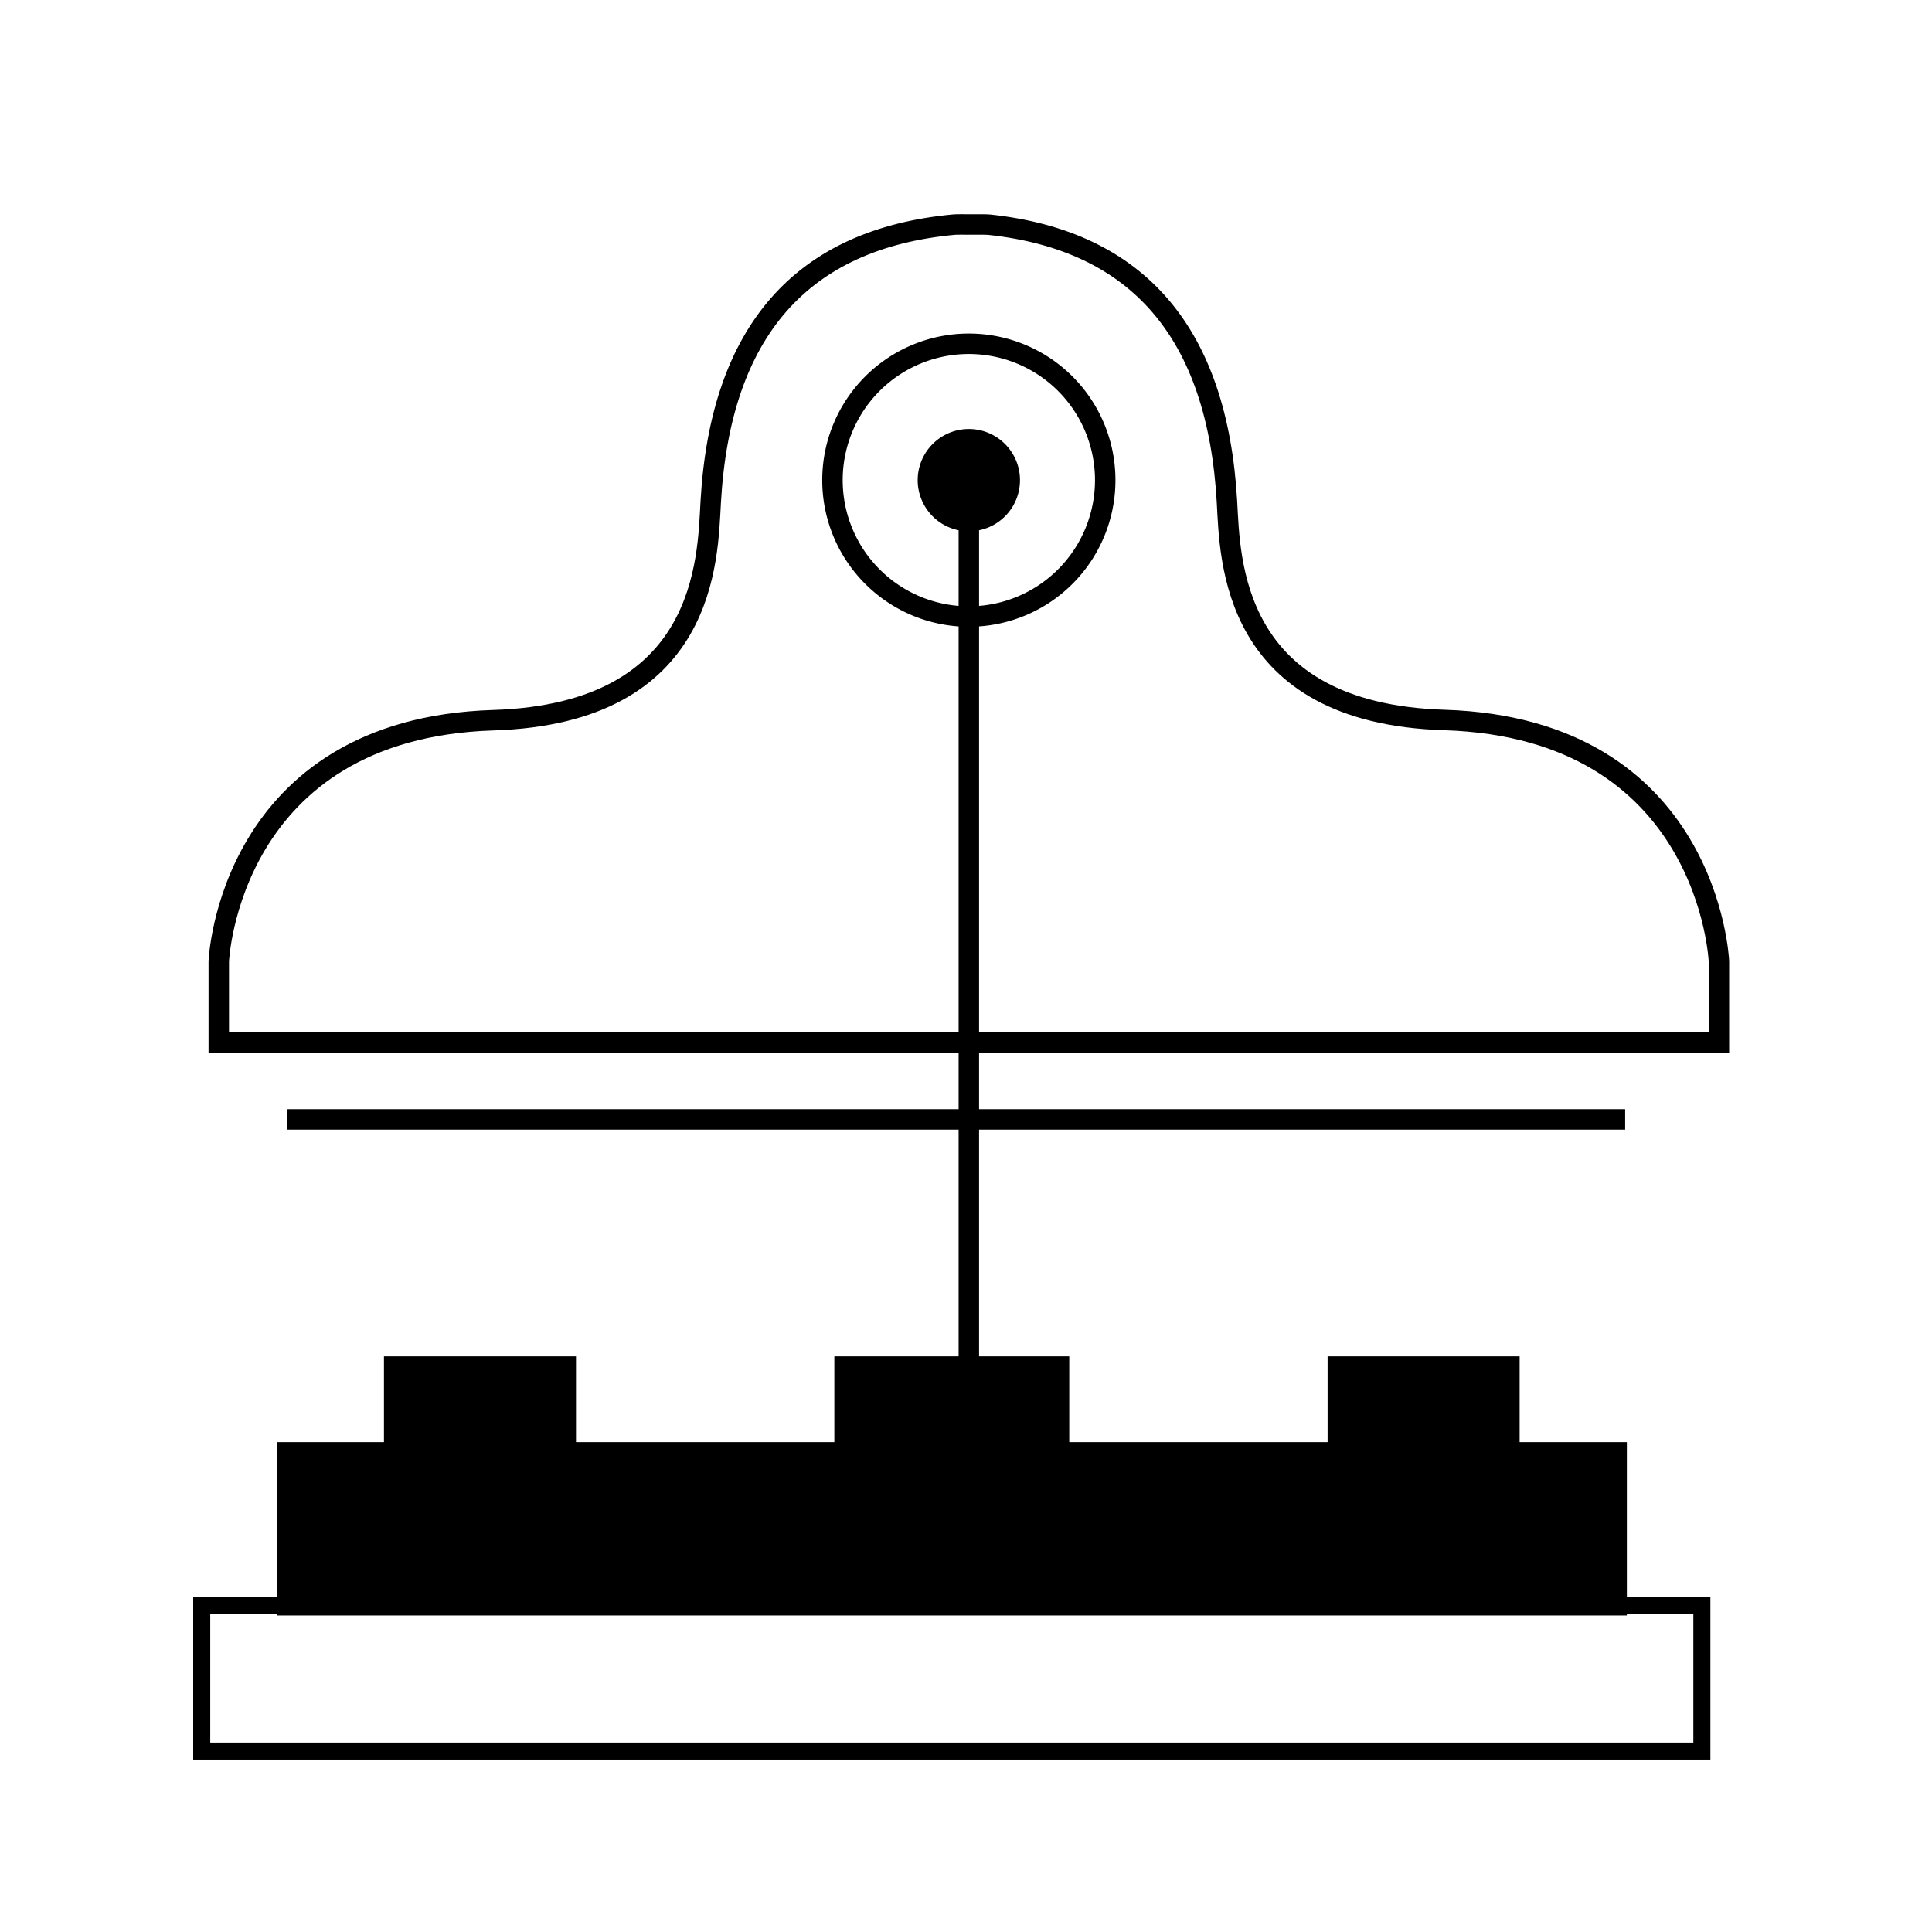 <svg xmlns="http://www.w3.org/2000/svg" width="136" height="136" viewBox="0 0 136 136"><g><g><g><g><g><path fill="none" stroke="#000" stroke-miterlimit="20" stroke-width="1.44" d="M68.2 43.4a9.6 9.6 0 1 0 0-19.2 9.6 9.6 0 0 0 0 19.2z"/></g><g><path d="M68.2 37.4a3.6 3.6 0 1 0 0-7.2 3.6 3.6 0 0 0 0 7.2z"/></g><g><path d="M74.548 96.2v6.039h19.626V96.2h12.078v6.039h7.548V113H20.2v-10.761h7.548V96.2h12.078v6.039h19.626V96.2z"/><path fill="none" stroke="#000" stroke-miterlimit="20" stroke-width="1.44" d="M74.548 96.2v6.039h19.626v0V96.2v0h12.078v6.039h7.548V113H20.2v0-10.761 0h7.548v0V96.2v0h12.078v6.039h19.626v0V96.2v0z"/></g><g><path fill="none" stroke="#000" stroke-miterlimit="20" stroke-width="1.44" d="M20.2 78.8h94.2"/></g><g><path fill="none" stroke="#000" stroke-miterlimit="20" stroke-width="1.44" d="M69.662 15.821c10.465 1.127 16.034 7.626 16.708 19.497.226 3.983.226 14.893 15.305 15.365C120.311 51.268 121 67.656 121 67.656v5.743H15.4v0-5.738 0s.689-16.38 19.325-16.963C49.804 50.225 49.804 39.32 50.03 35.34c.683-12.023 6.392-18.532 17.13-19.528.158-.015.739-.013 1.21-.008.535-.005 1.095-.004 1.292.017z"/></g><g><path fill="none" stroke="#000" stroke-miterlimit="20" stroke-width="1.44" d="M68.2 33.8v76.894"/></g><g><path fill="none" stroke="#000" stroke-miterlimit="20" stroke-width="1.2" d="M14.2 113v0h105.6v10.267H14.2v0z"/></g></g></g></g></g></svg>